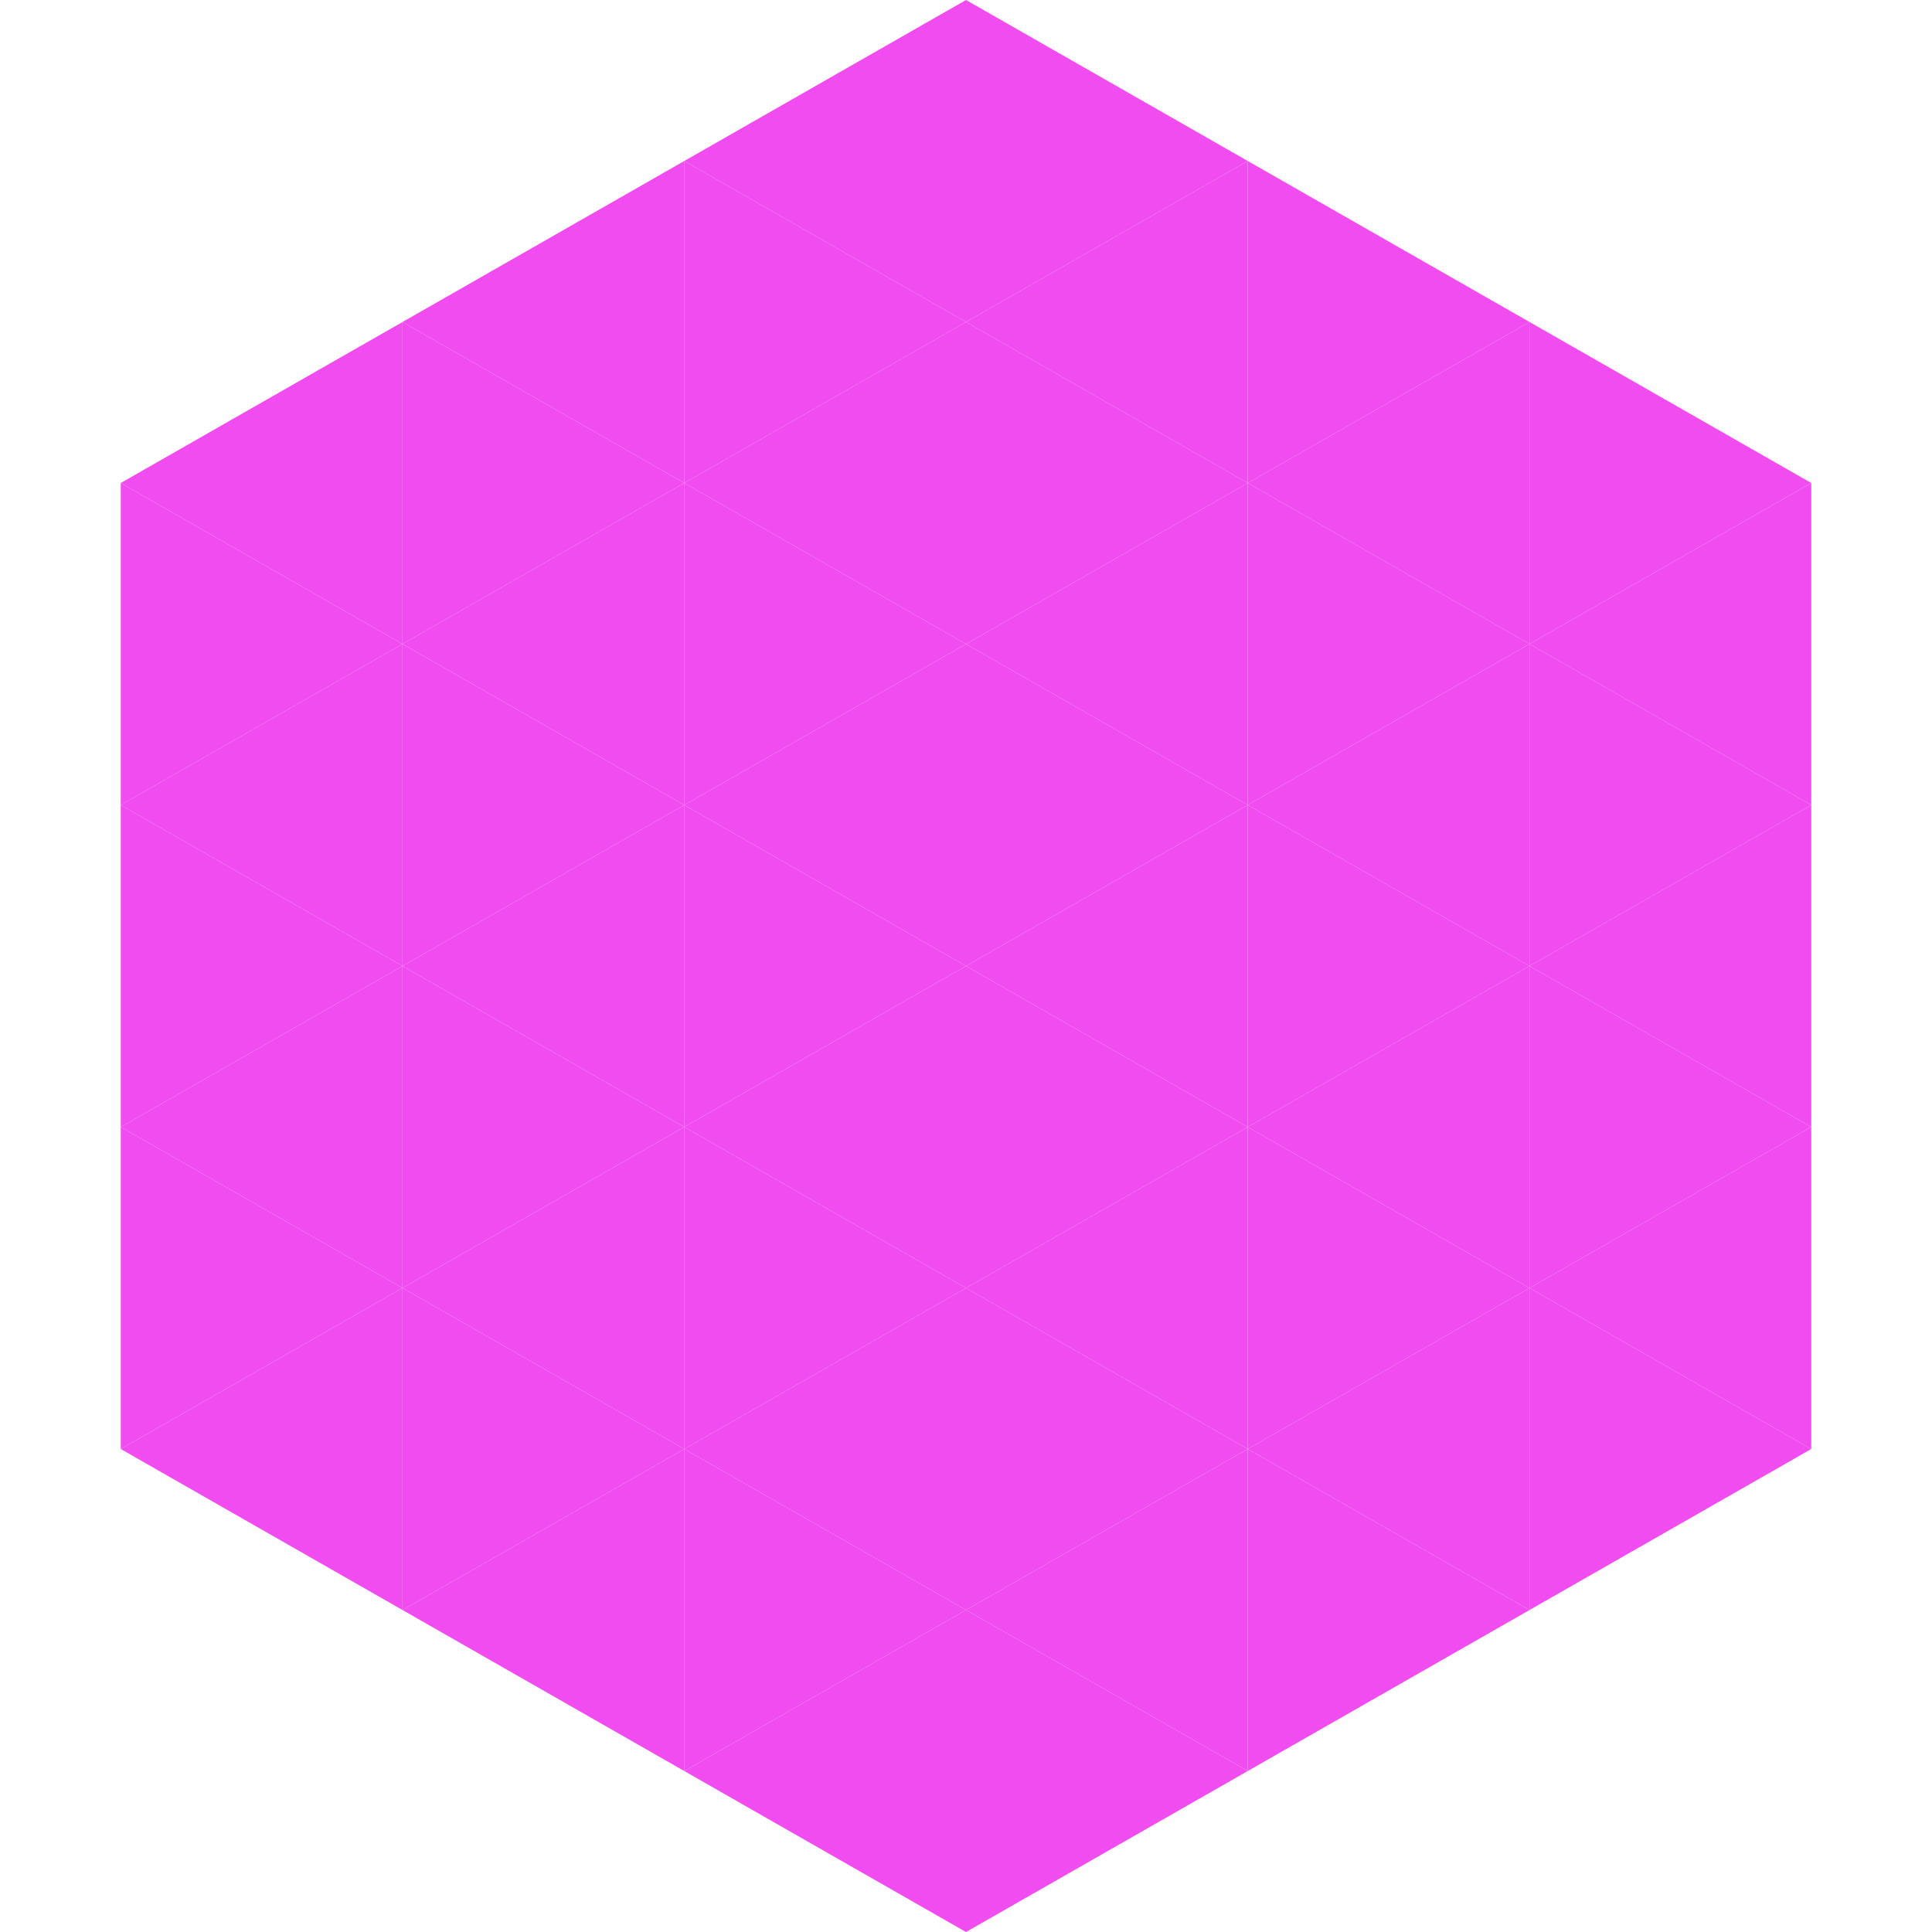 <?xml version="1.0"?>
<!-- Generated by SVGo -->
<svg width="240" height="240"
     xmlns="http://www.w3.org/2000/svg"
     xmlns:xlink="http://www.w3.org/1999/xlink">
<polygon points="50,40 15,60 50,80" style="fill:rgb(241,76,239)" />
<polygon points="190,40 225,60 190,80" style="fill:rgb(241,76,239)" />
<polygon points="15,60 50,80 15,100" style="fill:rgb(241,76,239)" />
<polygon points="225,60 190,80 225,100" style="fill:rgb(241,76,239)" />
<polygon points="50,80 15,100 50,120" style="fill:rgb(241,76,239)" />
<polygon points="190,80 225,100 190,120" style="fill:rgb(241,76,239)" />
<polygon points="15,100 50,120 15,140" style="fill:rgb(241,76,239)" />
<polygon points="225,100 190,120 225,140" style="fill:rgb(241,76,239)" />
<polygon points="50,120 15,140 50,160" style="fill:rgb(241,76,239)" />
<polygon points="190,120 225,140 190,160" style="fill:rgb(241,76,239)" />
<polygon points="15,140 50,160 15,180" style="fill:rgb(241,76,239)" />
<polygon points="225,140 190,160 225,180" style="fill:rgb(241,76,239)" />
<polygon points="50,160 15,180 50,200" style="fill:rgb(241,76,239)" />
<polygon points="190,160 225,180 190,200" style="fill:rgb(241,76,239)" />
<polygon points="15,180 50,200 15,220" style="fill:rgb(255,255,255); fill-opacity:0" />
<polygon points="225,180 190,200 225,220" style="fill:rgb(255,255,255); fill-opacity:0" />
<polygon points="50,0 85,20 50,40" style="fill:rgb(255,255,255); fill-opacity:0" />
<polygon points="190,0 155,20 190,40" style="fill:rgb(255,255,255); fill-opacity:0" />
<polygon points="85,20 50,40 85,60" style="fill:rgb(241,76,239)" />
<polygon points="155,20 190,40 155,60" style="fill:rgb(241,76,239)" />
<polygon points="50,40 85,60 50,80" style="fill:rgb(241,76,239)" />
<polygon points="190,40 155,60 190,80" style="fill:rgb(241,76,239)" />
<polygon points="85,60 50,80 85,100" style="fill:rgb(241,76,239)" />
<polygon points="155,60 190,80 155,100" style="fill:rgb(241,76,239)" />
<polygon points="50,80 85,100 50,120" style="fill:rgb(241,76,239)" />
<polygon points="190,80 155,100 190,120" style="fill:rgb(241,76,239)" />
<polygon points="85,100 50,120 85,140" style="fill:rgb(241,76,239)" />
<polygon points="155,100 190,120 155,140" style="fill:rgb(241,76,239)" />
<polygon points="50,120 85,140 50,160" style="fill:rgb(241,76,239)" />
<polygon points="190,120 155,140 190,160" style="fill:rgb(241,76,239)" />
<polygon points="85,140 50,160 85,180" style="fill:rgb(241,76,239)" />
<polygon points="155,140 190,160 155,180" style="fill:rgb(241,76,239)" />
<polygon points="50,160 85,180 50,200" style="fill:rgb(241,76,239)" />
<polygon points="190,160 155,180 190,200" style="fill:rgb(241,76,239)" />
<polygon points="85,180 50,200 85,220" style="fill:rgb(241,76,239)" />
<polygon points="155,180 190,200 155,220" style="fill:rgb(241,76,239)" />
<polygon points="120,0 85,20 120,40" style="fill:rgb(241,76,239)" />
<polygon points="120,0 155,20 120,40" style="fill:rgb(241,76,239)" />
<polygon points="85,20 120,40 85,60" style="fill:rgb(241,76,239)" />
<polygon points="155,20 120,40 155,60" style="fill:rgb(241,76,239)" />
<polygon points="120,40 85,60 120,80" style="fill:rgb(241,76,239)" />
<polygon points="120,40 155,60 120,80" style="fill:rgb(241,76,239)" />
<polygon points="85,60 120,80 85,100" style="fill:rgb(241,76,239)" />
<polygon points="155,60 120,80 155,100" style="fill:rgb(241,76,239)" />
<polygon points="120,80 85,100 120,120" style="fill:rgb(241,76,239)" />
<polygon points="120,80 155,100 120,120" style="fill:rgb(241,76,239)" />
<polygon points="85,100 120,120 85,140" style="fill:rgb(241,76,239)" />
<polygon points="155,100 120,120 155,140" style="fill:rgb(241,76,239)" />
<polygon points="120,120 85,140 120,160" style="fill:rgb(241,76,239)" />
<polygon points="120,120 155,140 120,160" style="fill:rgb(241,76,239)" />
<polygon points="85,140 120,160 85,180" style="fill:rgb(241,76,239)" />
<polygon points="155,140 120,160 155,180" style="fill:rgb(241,76,239)" />
<polygon points="120,160 85,180 120,200" style="fill:rgb(241,76,239)" />
<polygon points="120,160 155,180 120,200" style="fill:rgb(241,76,239)" />
<polygon points="85,180 120,200 85,220" style="fill:rgb(241,76,239)" />
<polygon points="155,180 120,200 155,220" style="fill:rgb(241,76,239)" />
<polygon points="120,200 85,220 120,240" style="fill:rgb(241,76,239)" />
<polygon points="120,200 155,220 120,240" style="fill:rgb(241,76,239)" />
<polygon points="85,220 120,240 85,260" style="fill:rgb(255,255,255); fill-opacity:0" />
<polygon points="155,220 120,240 155,260" style="fill:rgb(255,255,255); fill-opacity:0" />
</svg>
